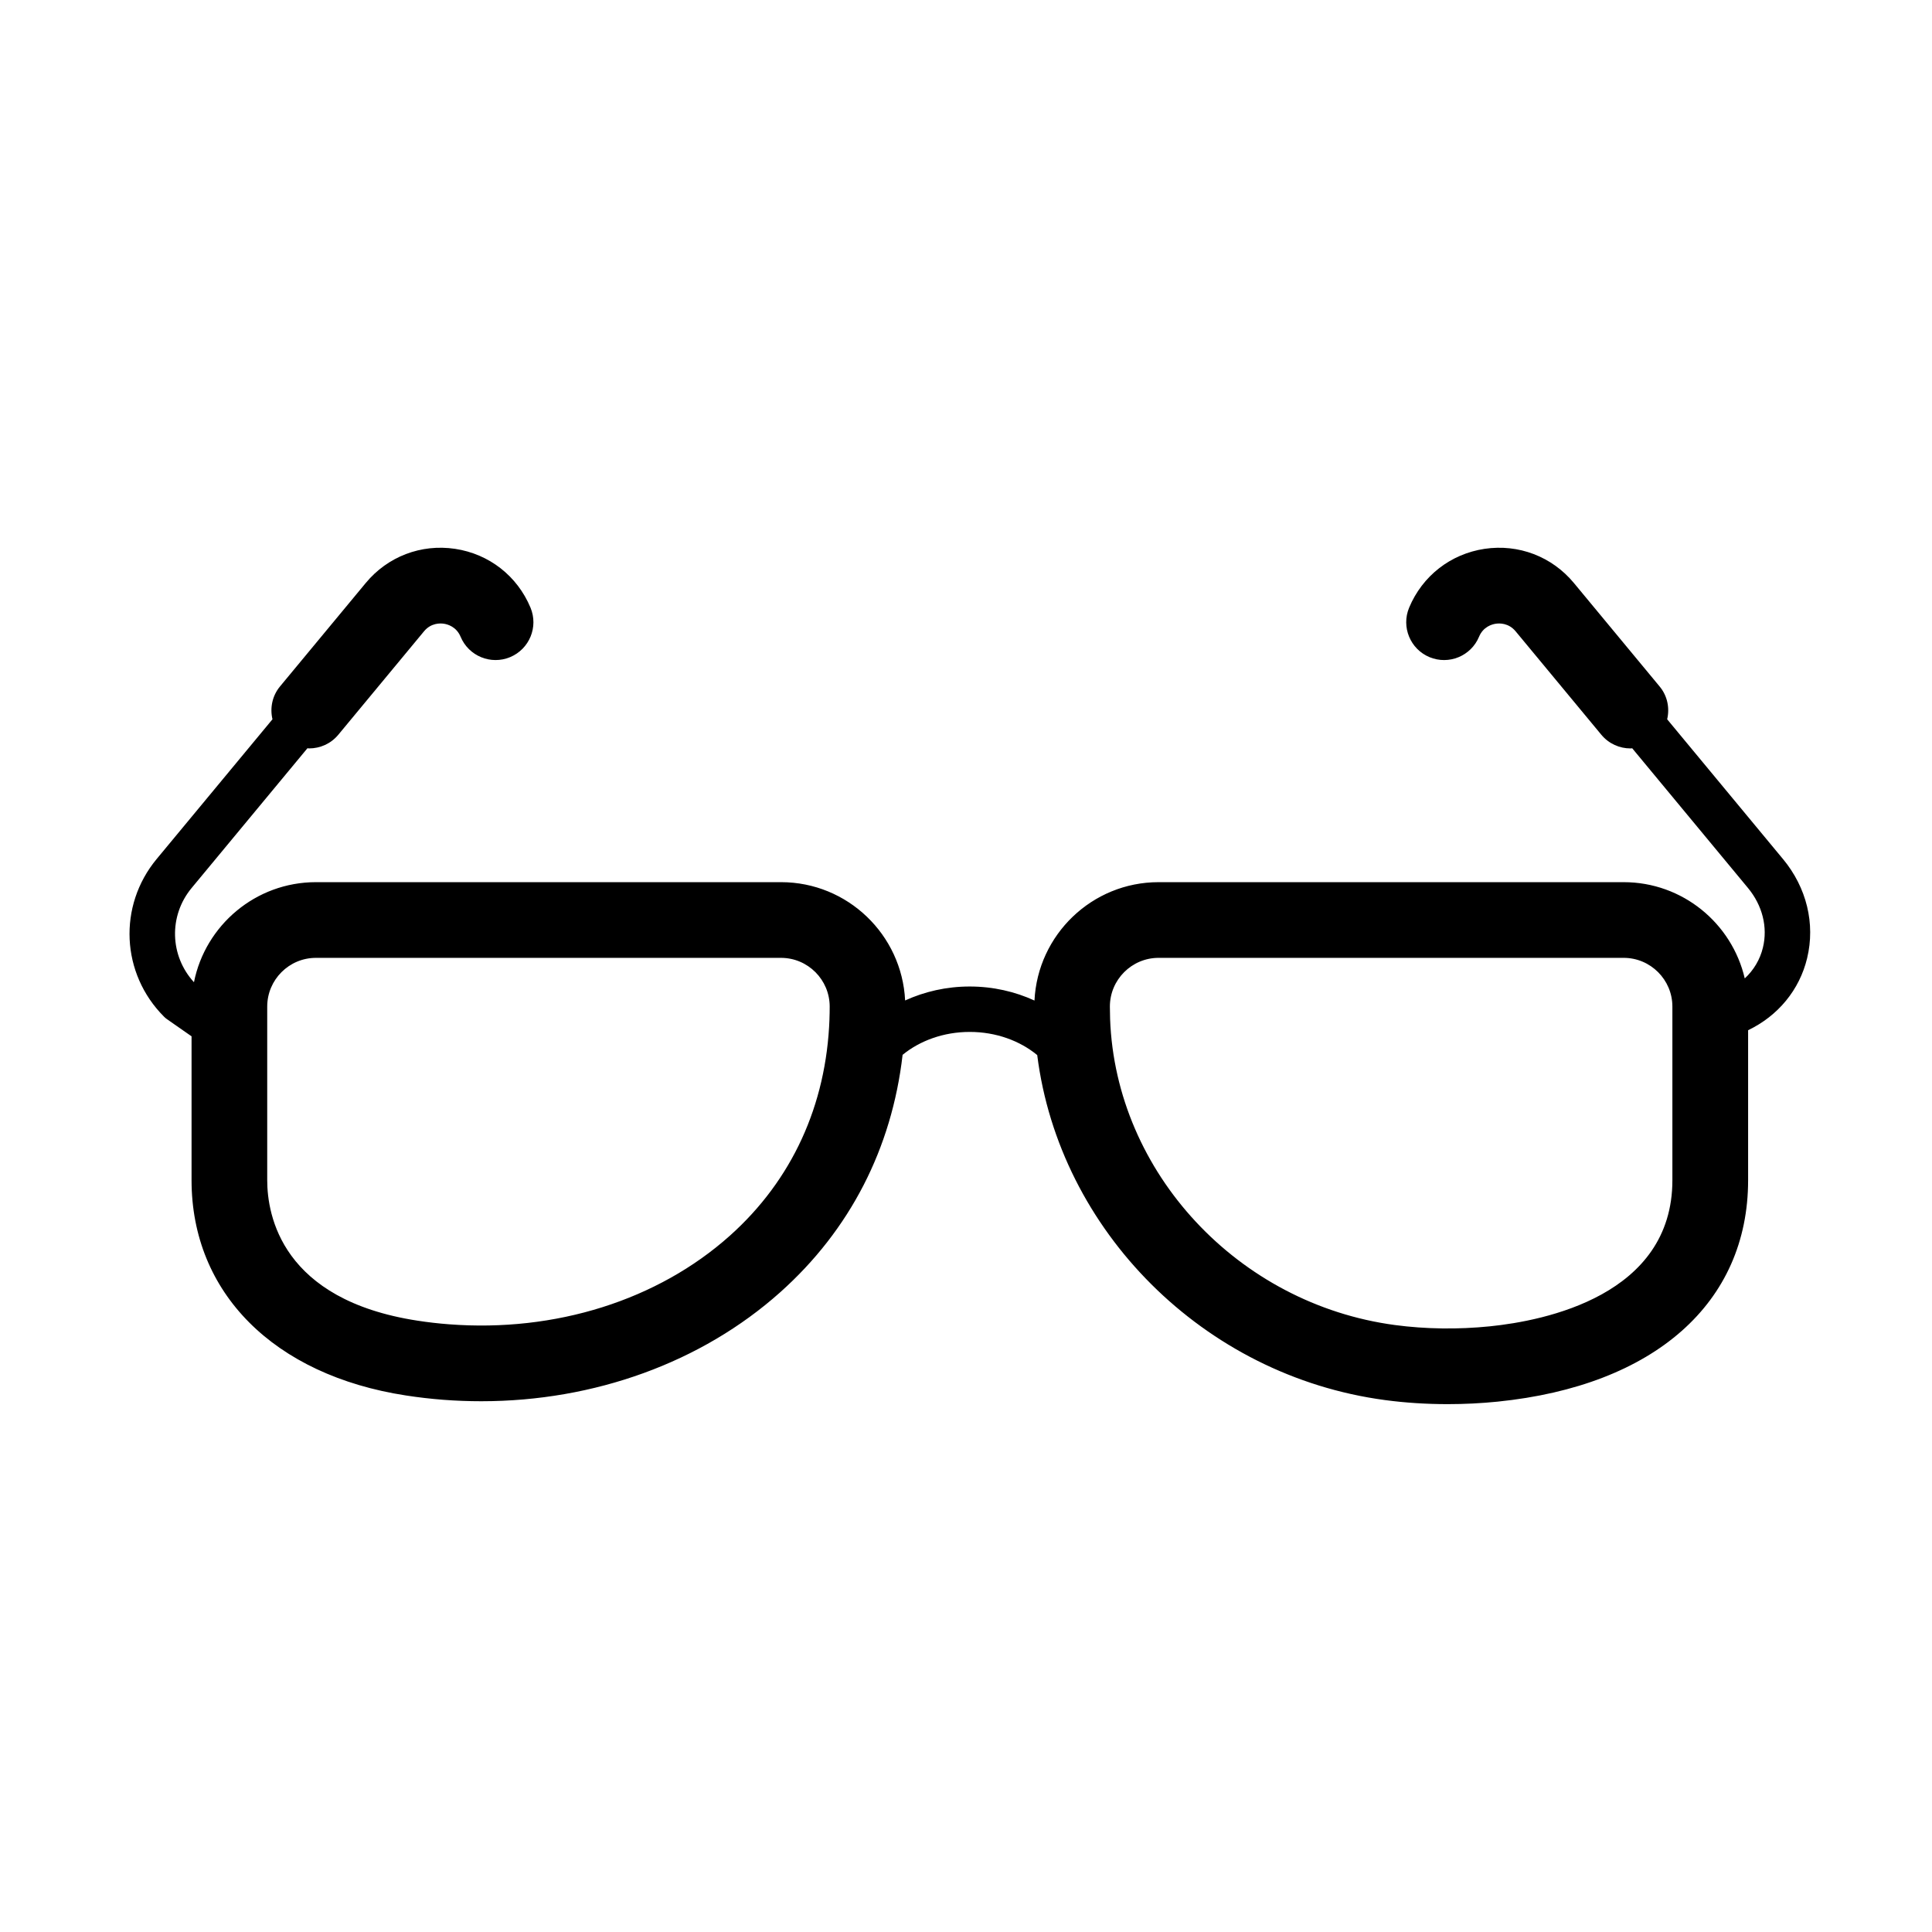 <?xml version="1.0" encoding="UTF-8"?>
<!-- Uploaded to: SVG Repo, www.svgrepo.com, Generator: SVG Repo Mixer Tools -->
<svg fill="#000000" width="800px" height="800px" version="1.1" viewBox="144 144 512 512" xmlns="http://www.w3.org/2000/svg">
 <path d="m587.2 456.76c0 30.523-33.824 37.254-48.363 38.73h-0.008c-8.387 0.859-17.09 0.738-25.148-0.34-41.555-5.543-74.012-40.406-75.492-81.102-0.039-1.098-0.059-2.191-0.059-3.293 0-7.117 5.793-12.914 12.91-12.914h123.25c7.117 0 12.91 5.797 12.91 12.914zm-223.38-42.703c-0.828 22.883-9.969 42.746-26.434 57.449-19.109 17.062-46.219 25.609-74.391 23.445-2.781-0.211-5.594-0.531-8.355-0.961-35.945-5.512-39.824-27.871-39.824-37.23v-46.004c0-7.117 5.789-12.914 12.906-12.914h123.25c7.117 0 12.906 5.797 12.906 12.914 0 1.109-0.02 2.211-0.062 3.301zm252.68-42.41c-0.141-0.172-15.668-18.91-30.684-37.031 0.699-2.953 0.09-6.188-2.004-8.699l-22.711-27.414c-5.812-7.012-14.66-10.395-23.672-9.055-9.008 1.352-16.484 7.176-19.992 15.586-2.133 5.113 0.289 10.984 5.394 13.117 5.125 2.125 10.988-0.281 13.125-5.394 1.117-2.695 3.477-3.32 4.438-3.461 0.957-0.148 3.398-0.238 5.262 2.008l22.711 27.41c1.984 2.394 4.848 3.629 7.731 3.629 0.156 0 0.305-0.027 0.457-0.039 15.078 18.199 30.668 37.004 30.684 37.027 3.82 4.613 5.269 10.367 3.957 15.781-0.766 3.18-2.449 5.992-4.816 8.18-3.394-14.594-16.477-25.508-32.09-25.508h-123.25c-17.641 0-32.047 13.934-32.891 31.371-5.144-2.363-10.977-3.719-17.16-3.719-6.172 0-11.98 1.352-17.121 3.699-0.852-17.43-15.254-31.352-32.887-31.352h-123.25c-15.969 0-29.32 11.418-32.328 26.52-6.418-7.004-6.742-17.582-0.621-24.973l30.688-37.031c0.152 0.008 0.309 0.039 0.457 0.039 2.887 0 5.75-1.234 7.731-3.625l22.711-27.41c1.863-2.246 4.297-2.156 5.262-2.008 0.957 0.141 3.312 0.766 4.438 3.461 2.137 5.109 8.012 7.519 13.117 5.394 5.113-2.133 7.535-8.004 5.402-13.117-3.508-8.41-10.984-14.234-19.992-15.586-9.016-1.344-17.863 2.043-23.672 9.055l-22.715 27.406c-2.086 2.519-2.699 5.75-2 8.707l-30.695 37.035c-10.289 12.418-9.445 30.383 1.961 41.785 0.246 0.254 0.52 0.48 0.809 0.68l6.481 4.519v38.125c0 29.82 21.781 51.684 56.84 57.059 3.266 0.504 6.578 0.883 9.863 1.141 3.375 0.258 6.742 0.383 10.086 0.383 29.949 0 58.371-10.27 79.207-28.875 18.484-16.504 29.578-38.125 32.438-62.926 4.582-3.746 10.863-6.07 17.797-6.07 6.965 0 13.289 2.348 17.879 6.137 5.863 46.469 44.055 85.008 92.156 91.426 5.383 0.723 10.992 1.078 16.633 1.078 4.41 0 8.844-0.219 13.203-0.66 41.578-4.219 66.402-26.16 66.402-58.691v-39.742c7.926-3.805 13.613-10.672 15.637-19.082 2.207-9.141-0.125-18.723-6.398-26.289z" fill-rule="evenodd"/>
</svg>